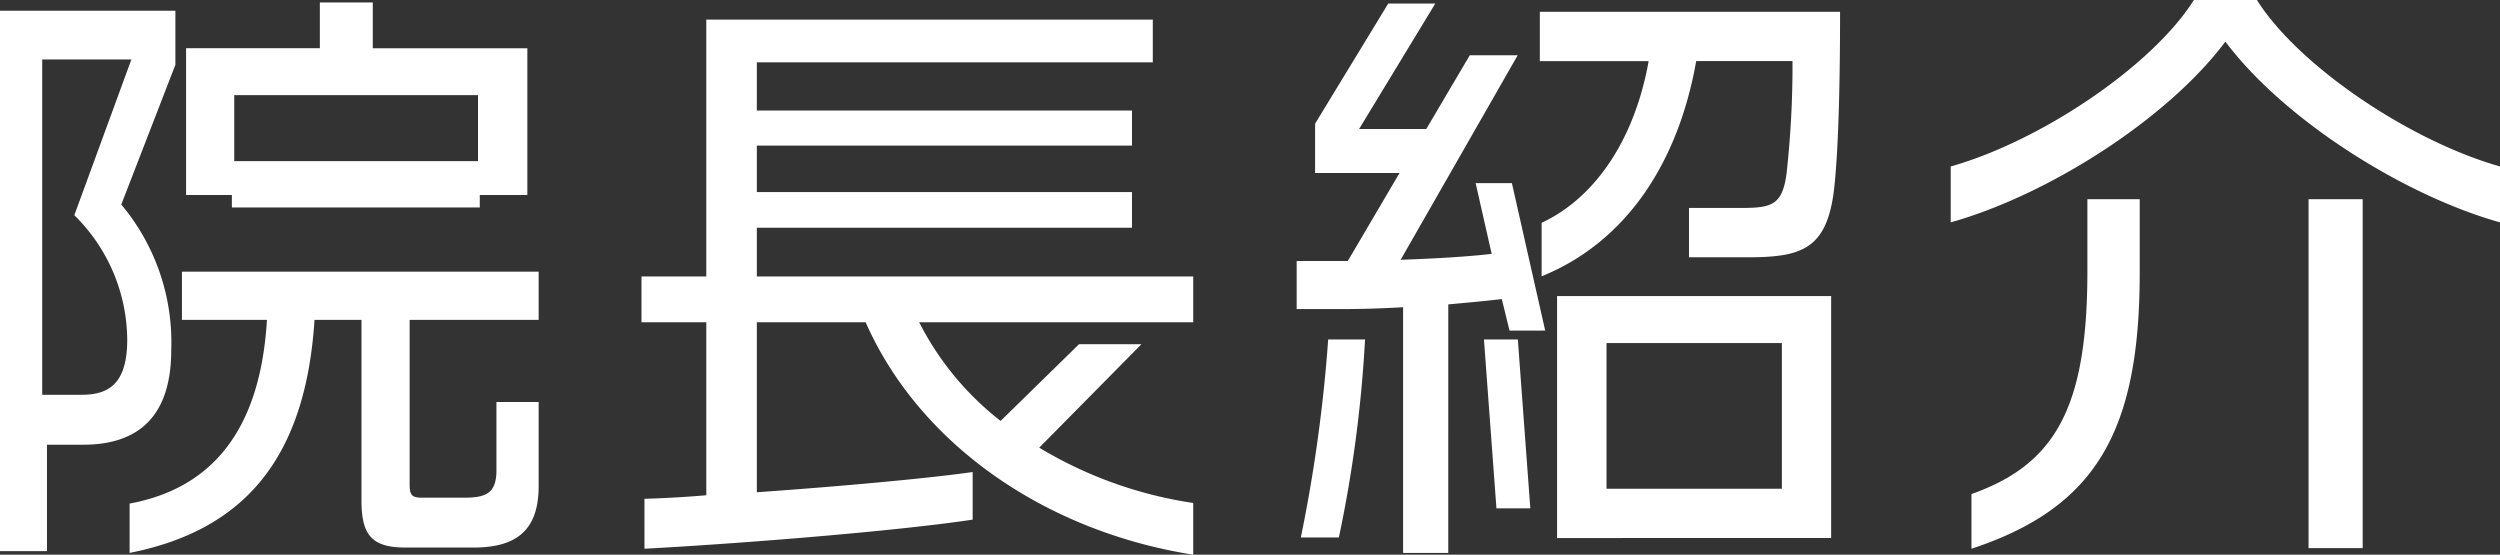 <svg xmlns="http://www.w3.org/2000/svg" width="134.56" height="29.856" viewBox="0 0 134.56 29.856">
  <rect x="0" y="0" width="134.56" height="29.856" fill="#333333" stroke="none"/>
  <path id="パス_187" data-name="パス 187" d="M30.176-16.64v-7.9h-8.32v-2.464H19.008v2.464h-7.2v7.9h2.464v.672H27.616v-.672ZM30.784-.96V-5.5H28.512v3.68c0,1.28-.608,1.472-1.792,1.472H24.512c-.576,0-.672-.16-.672-.736V-9.92h6.944v-2.592h-19.2V-9.92H16.16C15.808-4.032,13.248-.864,8.768-.032V2.624C14.912,1.408,18.24-2.432,18.72-9.92h2.528V-.192c0,1.92.608,2.528,2.4,2.528h3.616C29.44,2.336,30.784,1.536,30.784-.96ZM11.232-23.648V-26.56H1.792V2.528H4.32V-3.2H6.272c3.04,0,4.736-1.6,4.736-5.088a11.537,11.537,0,0,0-2.688-7.84ZM27.52-18.464H14.4v-3.552H27.52ZM8.864-23.936,5.792-15.552A9.481,9.481,0,0,1,8.64-8.864c0,2.24-.864,2.976-2.432,2.976H4.064V-23.936ZM66.016,2.72V-.064A22.418,22.418,0,0,1,57.728-3.04l5.5-5.568h-3.36L55.648-4.48a15.832,15.832,0,0,1-4.384-5.312H66.016v-2.464H42.528V-14.88H62.72V-16.8H42.528v-2.5H62.72v-1.888H42.528v-2.592H63.84v-2.3H39.808v13.824H36.32v2.464h3.488V-.48c-1.152.1-2.272.16-3.328.192V2.4c5.856-.32,13.888-.992,17.664-1.568v-2.56c-2.5.352-7.1.768-11.616,1.088V-9.792h5.856C51.232-3.328,57.92,1.44,66.016,2.72ZM100.832-26.5H84.672v2.656h5.856c-.736,4.128-2.816,7.328-5.76,8.7v2.88c4.576-1.856,7.36-6.144,8.32-11.584h5.184a52.94,52.94,0,0,1-.32,6.048c-.224,1.7-.8,1.856-2.432,1.856H92.7v2.656H95.84c2.912,0,4.288-.416,4.672-3.68C100.768-19.3,100.832-23.168,100.832-26.5Zm-.48,28.32V-11.2H85.6V1.824ZM84.96-9.344,83.168-17.28H81.216l.864,3.808c-1.344.16-3.168.256-4.9.32l6.3-11.008H80.9L78.56-20.192H74.944l4.1-6.752H76.512L72.576-20.48v2.656H77.12l-2.784,4.736H71.584V-10.5h2.464c.96,0,2.08-.032,3.264-.1V2.624h2.432V-10.752c1.088-.1,2.112-.192,2.88-.288l.416,1.7ZM84.16.224l-.672-9.088H81.664L82.336.224Zm-8.9-9.088H73.28A81.651,81.651,0,0,1,71.808,1.792h2.048A69.694,69.694,0,0,0,75.264-8.864ZM97.7-.832h-9.44v-7.84H97.7Zm38.656-14.336v-3.008c-4.864-1.376-10.848-5.408-13.088-8.96h-3.392c-2.24,3.552-8.224,7.584-13.088,8.96v3.008c5.152-1.44,11.616-5.5,14.784-9.728C124.736-20.672,131.2-16.608,136.352-15.168ZM128.96,2.368V-16.416h-2.912V2.368Zm-12-14.816v-3.968h-2.816v3.872c0,7.36-1.728,10.4-6.24,12V2.4C114.592.192,116.96-3.9,116.96-12.448Z" transform="translate(-1.792 27.136)" fill="#fff"/>
</svg>
